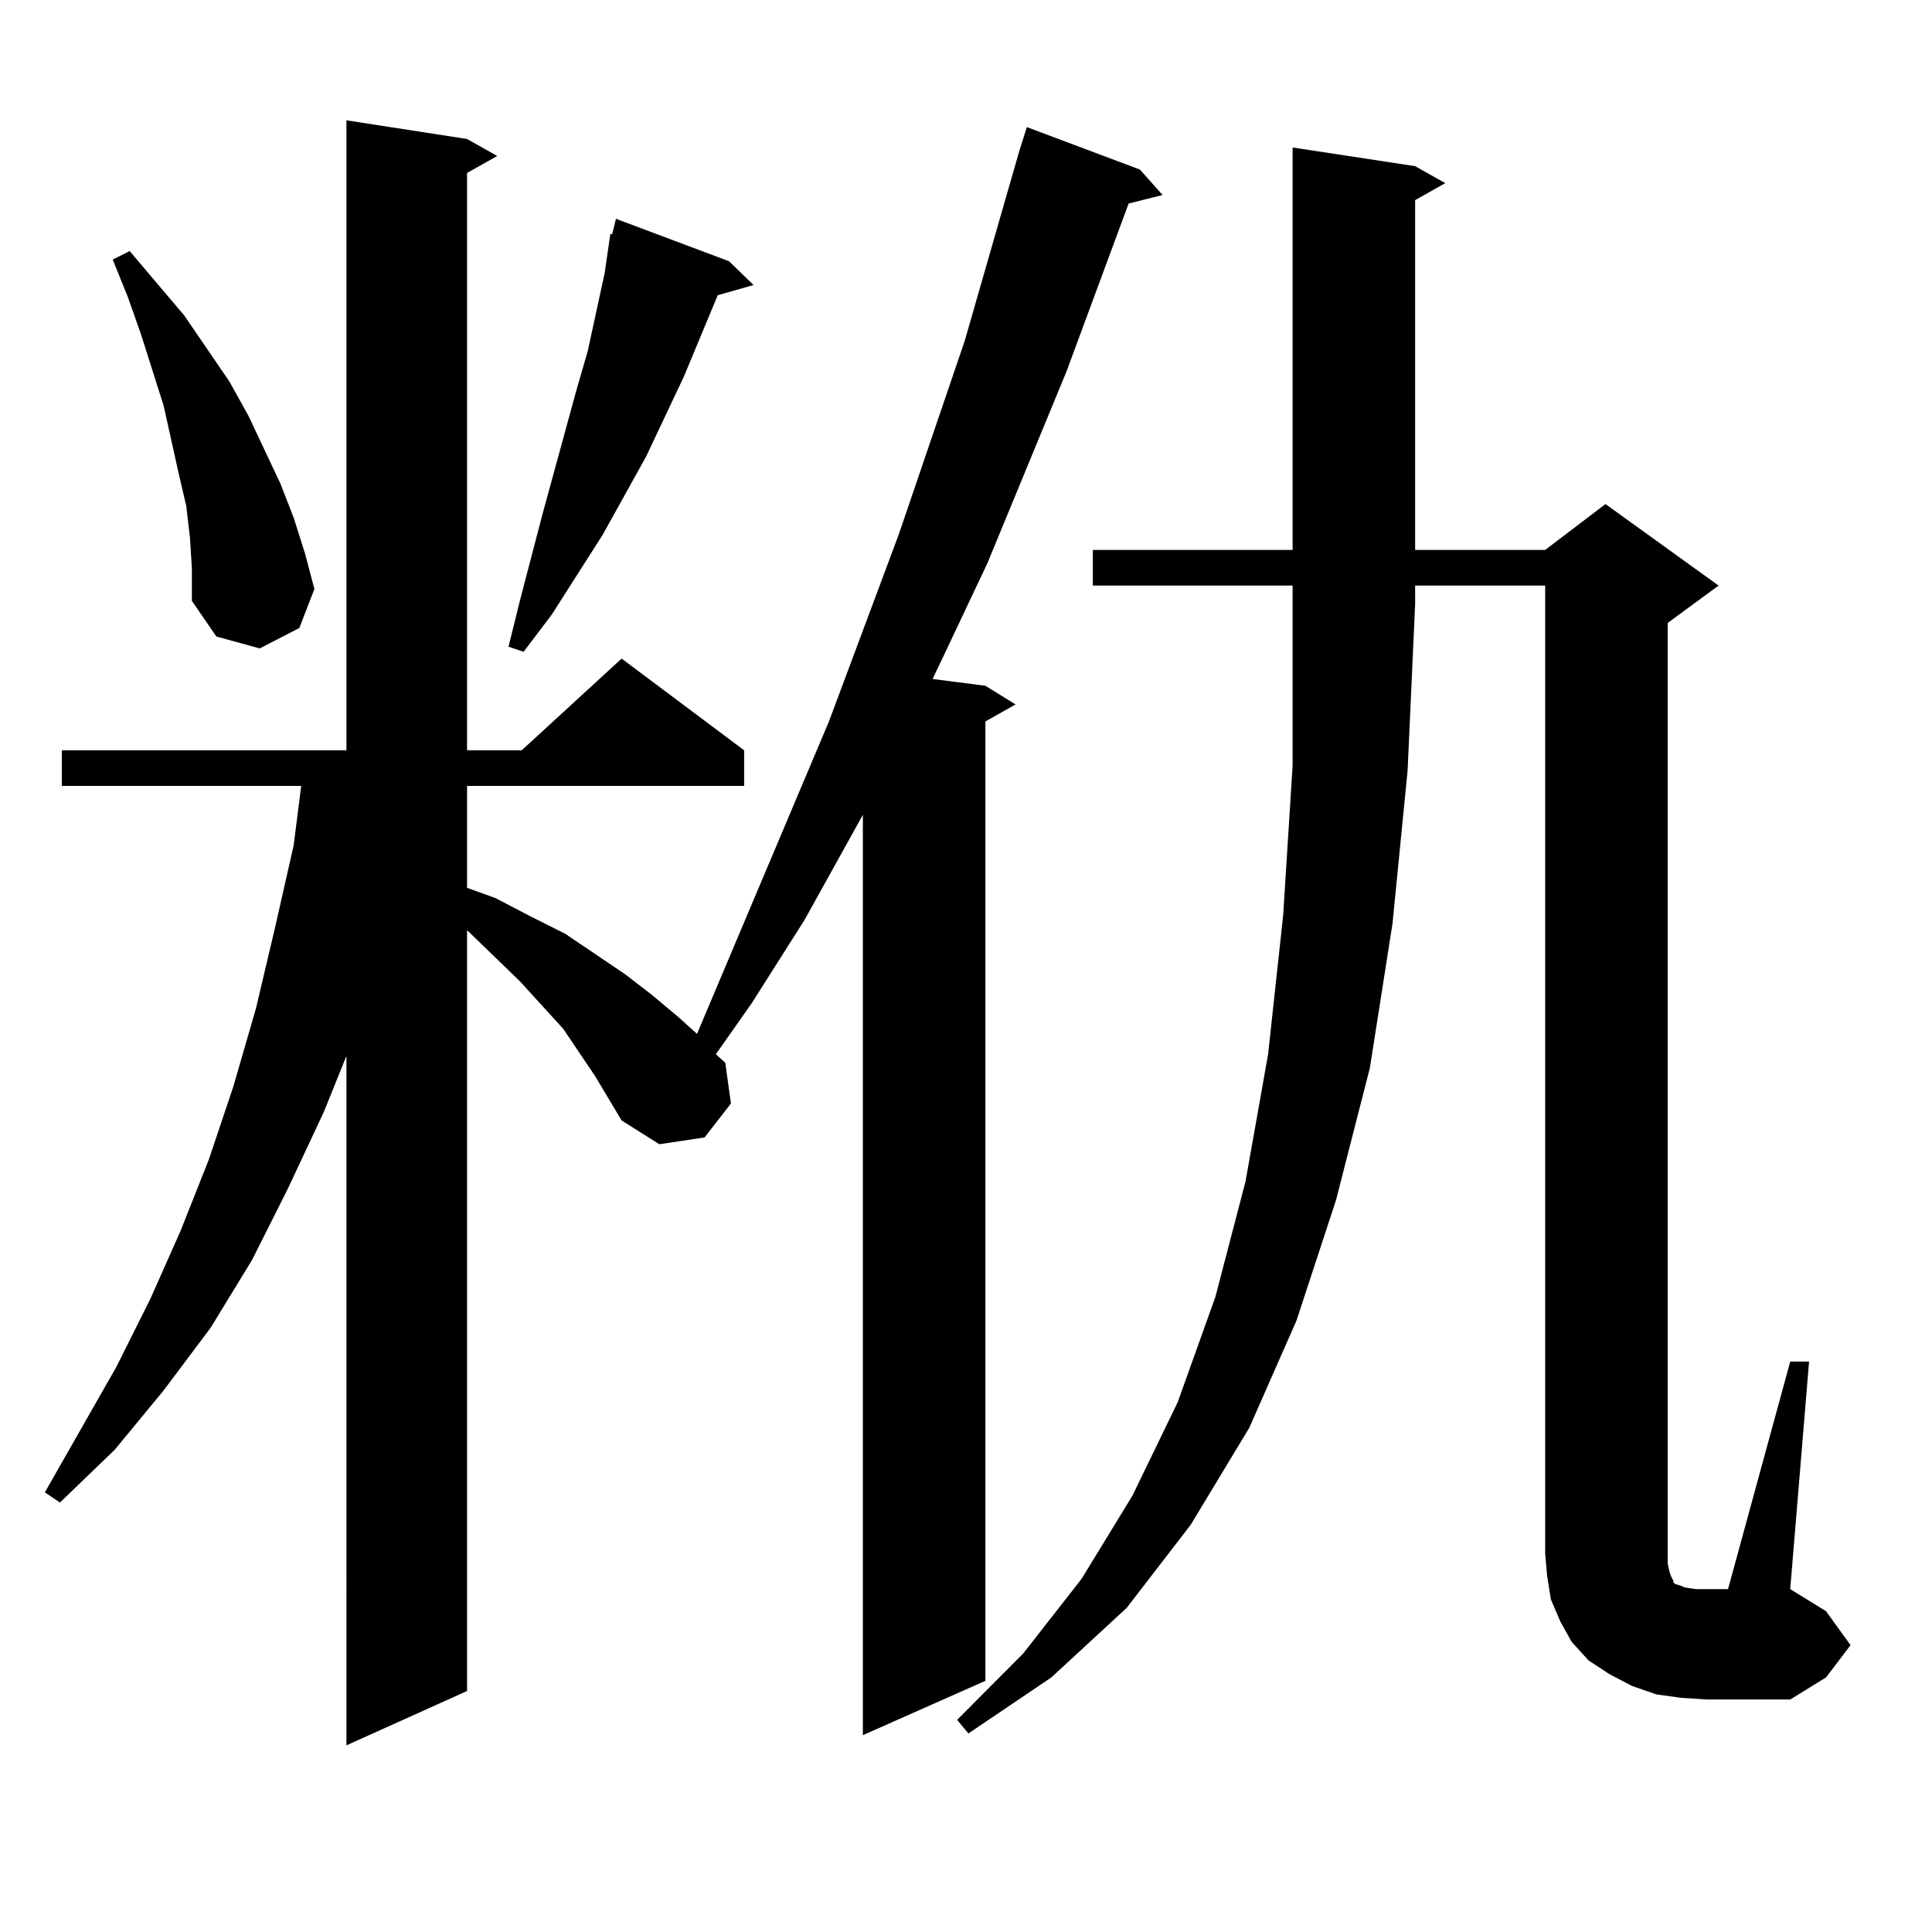 <?xml version="1.0" encoding="utf-8"?>
<!-- Generator: Adobe Illustrator 16.0.0, SVG Export Plug-In . SVG Version: 6.00 Build 0)  -->
<!DOCTYPE svg PUBLIC "-//W3C//DTD SVG 1.1//EN" "http://www.w3.org/Graphics/SVG/1.1/DTD/svg11.dtd">
<svg version="1.1" id="图层_1" xmlns="http://www.w3.org/2000/svg" xmlns:xlink="http://www.w3.org/1999/xlink" x="0px" y="0px"
	 width="1000px" height="1000px" viewBox="0 0 1000 1000" enable-background="new 0 0 1000 1000" xml:space="preserve">
<path d="M308.09,557.098l-16.585-24.609l-22.438-24.609l-26.341-25.488l-0.976-0.879v393.75l-62.438,28.125V546.551l-11.707,29.004
	l-18.536,39.551l-18.536,36.914l-21.463,35.156l-24.39,32.52l-25.365,30.762l-28.292,27.246l-7.805-5.273l37.072-65.039
	l17.561-35.156l15.609-35.156l14.634-36.914l12.683-37.793l11.707-40.43l9.756-41.309l9.756-43.066l3.902-30.762H31.999v-18.457
	h147.313V62.273l62.438,9.668l15.609,8.789L241.75,89.52v298.828h28.292l51.706-47.461l63.413,47.461v18.457H241.75v52.734
	l14.634,5.273l18.536,9.668l17.561,8.789l31.219,21.094l13.658,10.547l13.658,11.426l9.756,8.789l68.291-161.719l36.097-96.68
	l34.146-100.195l28.292-98.438l3.902-12.305l58.535,21.973l11.707,13.184l-17.561,4.395l-32.194,87.012l-40.975,99.316
	l-22.438,47.461l-5.854,12.305l27.316,3.516l15.609,9.668l-15.609,8.789v496.582l-63.413,28.125V421.746l-30.243,54.492
	l-27.316,43.066l-18.536,26.367l4.878,4.395l2.927,21.094l-13.658,17.578l-23.414,3.516l-19.512-12.305L308.09,557.098z
	 M98.339,278.484l-1.951-16.699l-3.902-16.699l-7.805-35.156l-11.707-36.914l-6.829-19.336l-7.805-19.336l8.78-4.395l28.292,33.398
	l23.414,34.277l9.756,17.578l16.585,35.156l6.829,17.578l5.854,18.457l4.878,18.457l-7.805,20.215l-20.487,10.547l-22.438-6.152
	l-12.683-18.457v-16.699L98.339,278.484z M377.356,135.223l12.683,12.305l-18.536,5.273l-17.561,42.188l-19.512,41.309
	l-22.438,40.43l-26.341,41.309l-14.634,19.336l-7.805-2.637l5.854-23.73l11.707-44.824l17.561-64.16l5.854-20.215l8.78-40.43
	l2.927-20.215h0.976l1.951-7.91L377.356,135.223z M565.645,303.094v-18.457h103.412V76.336l63.413,9.668l15.609,8.789l-15.609,8.789
	v181.055h67.315l31.219-23.73l58.535,42.188l-26.341,19.336V804.07v5.273l0.976,4.395l0.976,2.637l0.976,1.758v0.879l0.976,0.879
	l2.927,0.879l1.951,0.879l5.854,0.879h5.854h10.731l32.194-117.773h9.756l-9.756,117.773l18.536,11.426l12.683,17.578
	l-12.683,16.699l-18.536,11.426h-42.926l-13.658-0.879l-12.683-1.758l-12.683-4.395l-11.707-6.152l-10.731-7.031l-8.78-9.668
	l-5.854-10.547l-4.878-11.426l-1.951-12.305l-0.976-11.426V303.094H732.47v9.668l-3.902,86.133l-7.805,79.102l-11.707,74.707
	l-17.561,68.555l-20.487,62.402l-24.39,55.371l-30.243,50.098l-33.17,43.066l-39.023,36.035l-42.926,29.004l-5.854-7.031
	l34.146-34.277l30.243-38.672l26.341-43.066l23.414-48.34l19.512-54.492l15.609-59.766l11.707-65.918l7.805-72.07l4.878-77.344
	v-83.496v-9.668H565.645z"/>
</svg>
